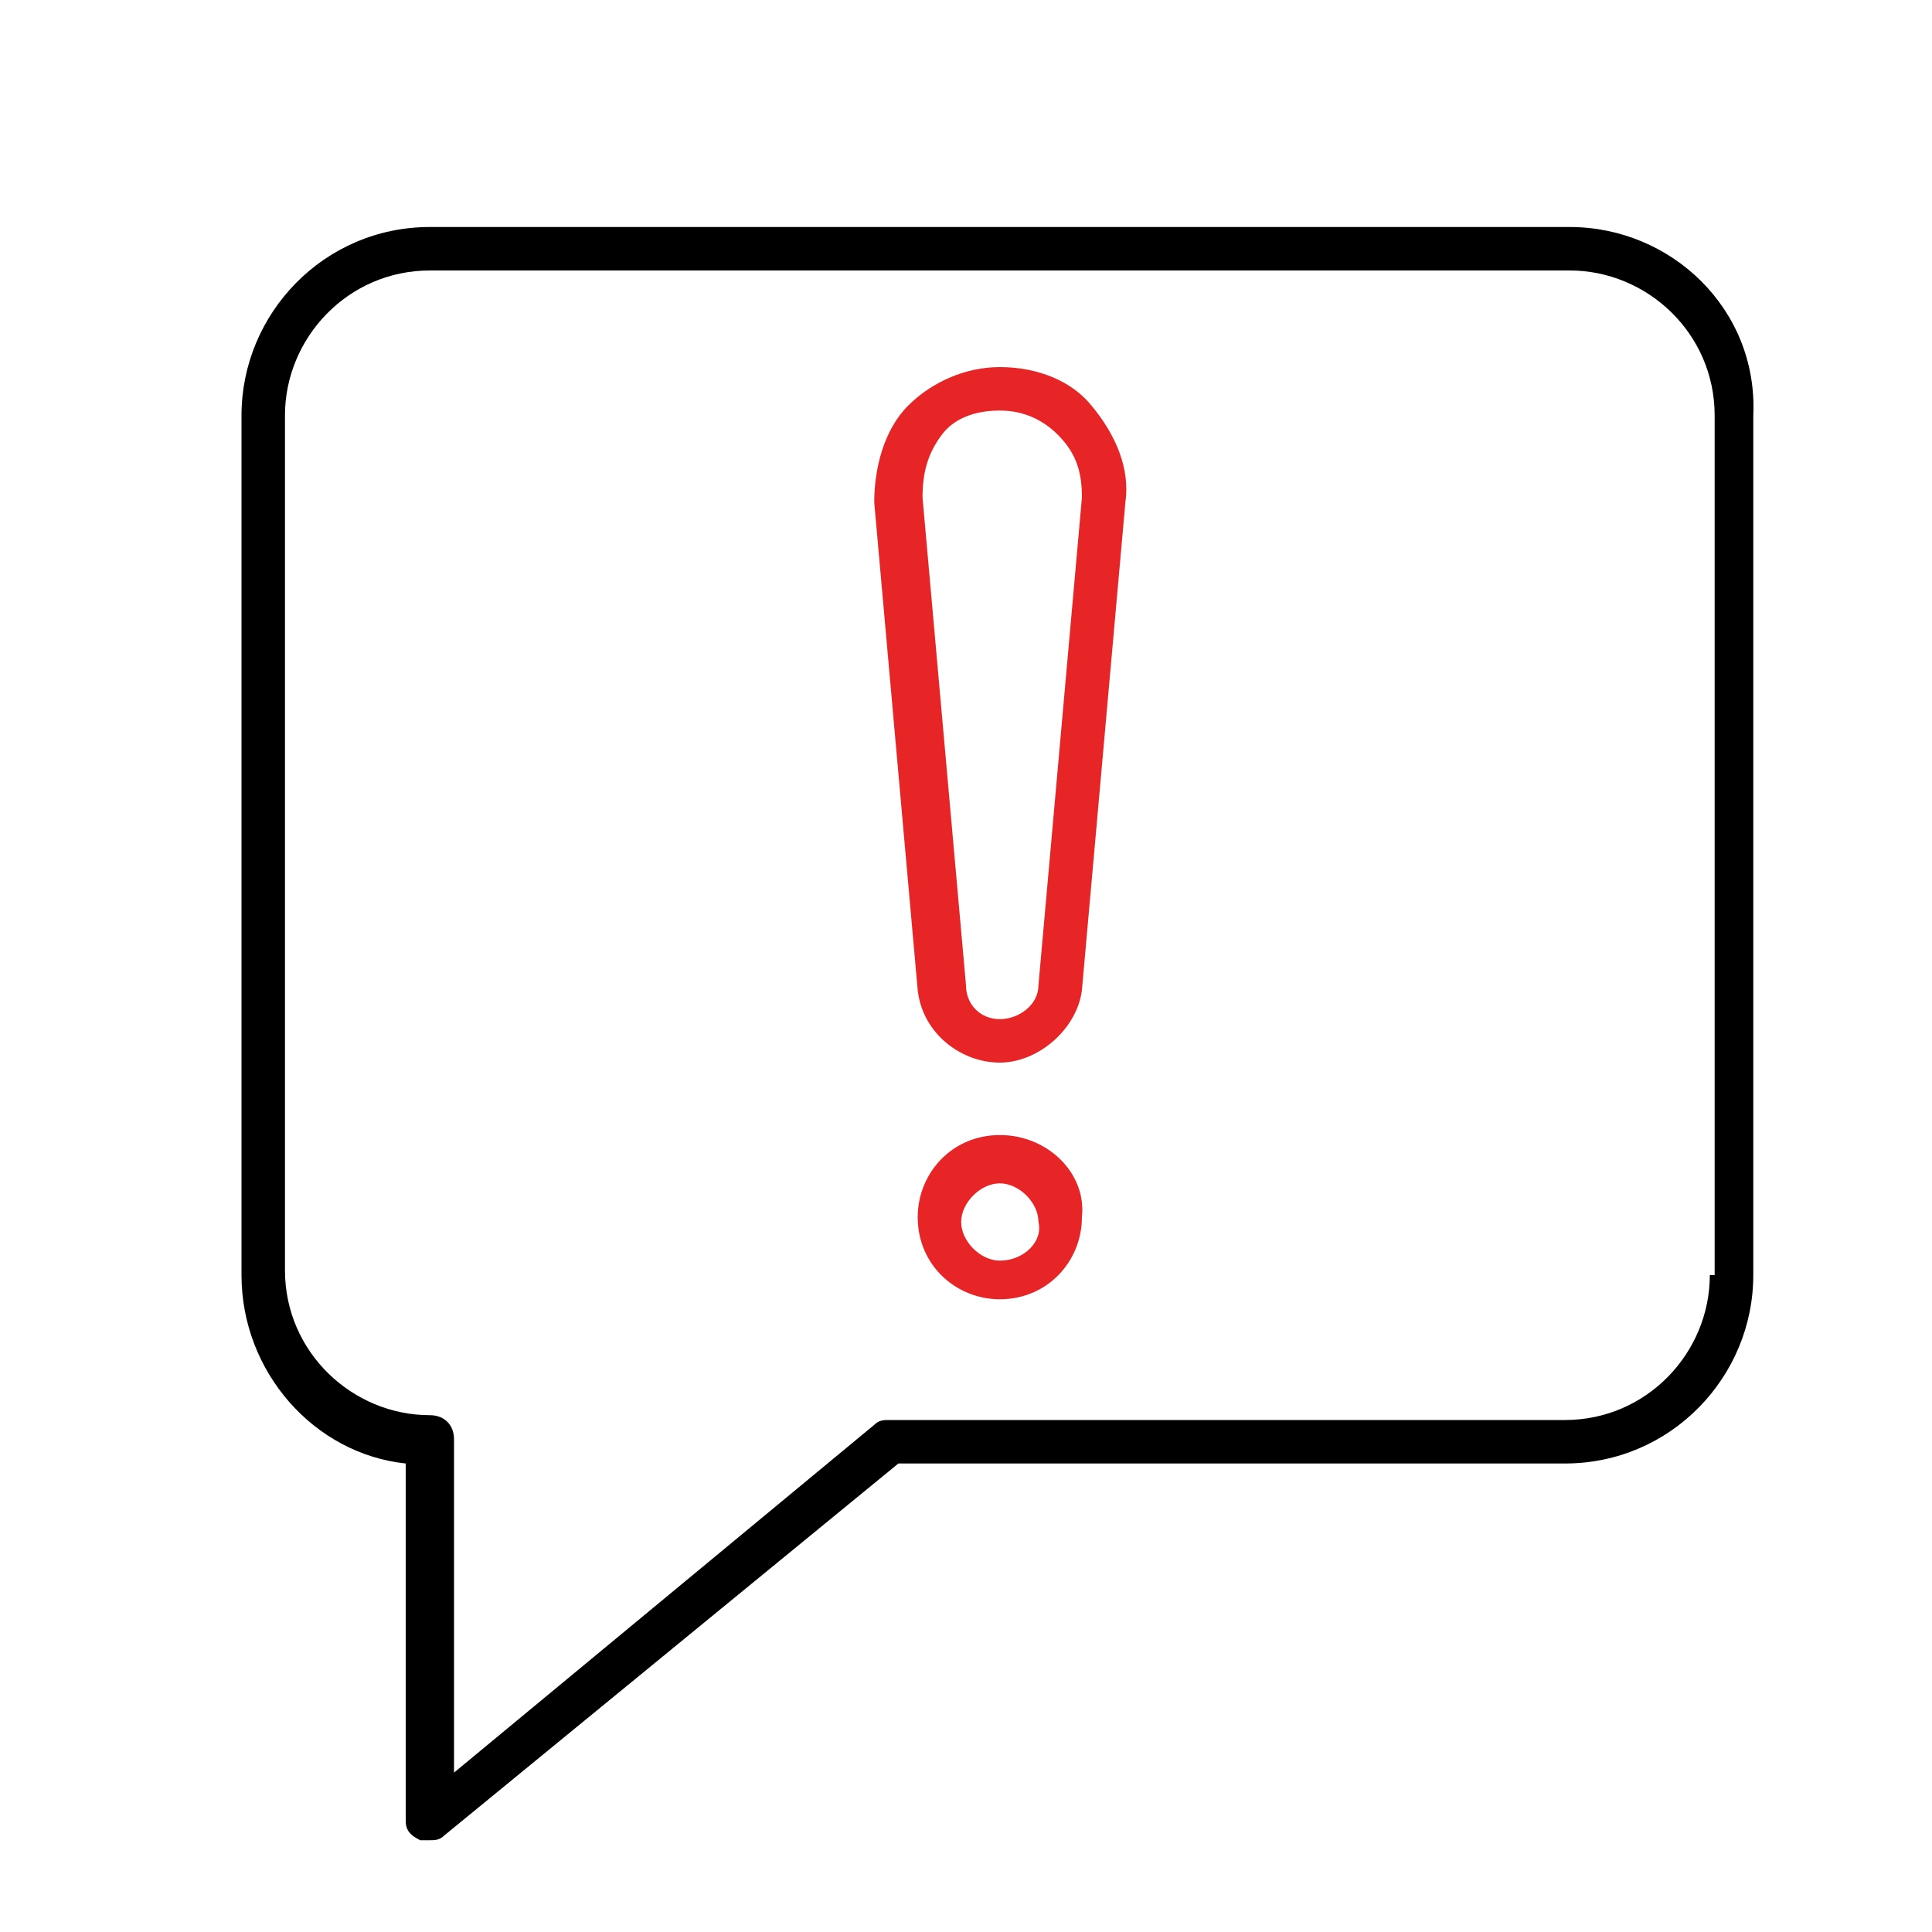 <svg xmlns="http://www.w3.org/2000/svg" xmlns:xlink="http://www.w3.org/1999/xlink" id="Layer_1" x="0px" y="0px" viewBox="0 0 4 4" style="enable-background:new 0 0 4 4;" xml:space="preserve"> <style type="text/css"> .st0{fill:#FFFFFF;} .st1{fill:#E72527;} </style> <g> <path class="st1" d="M2.07,0.76C2,0.76,1.93,0.79,1.88,0.84c-0.05,0.05-0.07,0.13-0.07,0.2l0.09,1.01C1.91,2.14,1.99,2.2,2.07,2.2 s0.16-0.07,0.17-0.15l0.09-1.01c0.01-0.07-0.02-0.14-0.07-0.2C2.22,0.79,2.15,0.76,2.07,0.76z M2.24,1.03L2.15,2.04 c0,0.04-0.04,0.07-0.08,0.07S2,2.08,2,2.04L1.91,1.03c0-0.05,0.01-0.09,0.04-0.13c0.03-0.04,0.08-0.05,0.12-0.05 c0.05,0,0.09,0.02,0.12,0.05C2.23,0.94,2.24,0.98,2.24,1.03z"></path> <path class="st1" d="M2.07,2.35c-0.1,0-0.17,0.08-0.17,0.17c0,0.1,0.08,0.17,0.17,0.17c0.1,0,0.17-0.08,0.17-0.17 C2.25,2.43,2.17,2.35,2.07,2.35z M2.07,2.61c-0.04,0-0.08-0.04-0.08-0.08c0-0.04,0.04-0.08,0.08-0.08c0.04,0,0.08,0.04,0.08,0.08 C2.16,2.57,2.12,2.61,2.07,2.61z"></path> <path d="M3.25,0.47H0.89c-0.22,0-0.39,0.18-0.39,0.39v1.78c0,0.2,0.15,0.37,0.34,0.39v0.74c0,0.02,0.01,0.03,0.03,0.04 c0.01,0,0.01,0,0.02,0c0.01,0,0.02,0,0.03-0.01l0.94-0.77h1.38c0.22,0,0.39-0.18,0.39-0.39V0.86C3.64,0.64,3.46,0.47,3.25,0.47z M3.54,2.64c0,0.16-0.13,0.3-0.3,0.3h-1.4c-0.01,0-0.02,0-0.03,0.01L0.94,3.67V2.98c0-0.03-0.02-0.05-0.05-0.05 c-0.16,0-0.3-0.13-0.3-0.3V0.86c0-0.16,0.13-0.3,0.3-0.3h2.36c0.16,0,0.3,0.13,0.3,0.3V2.64z"></path> </g> </svg>